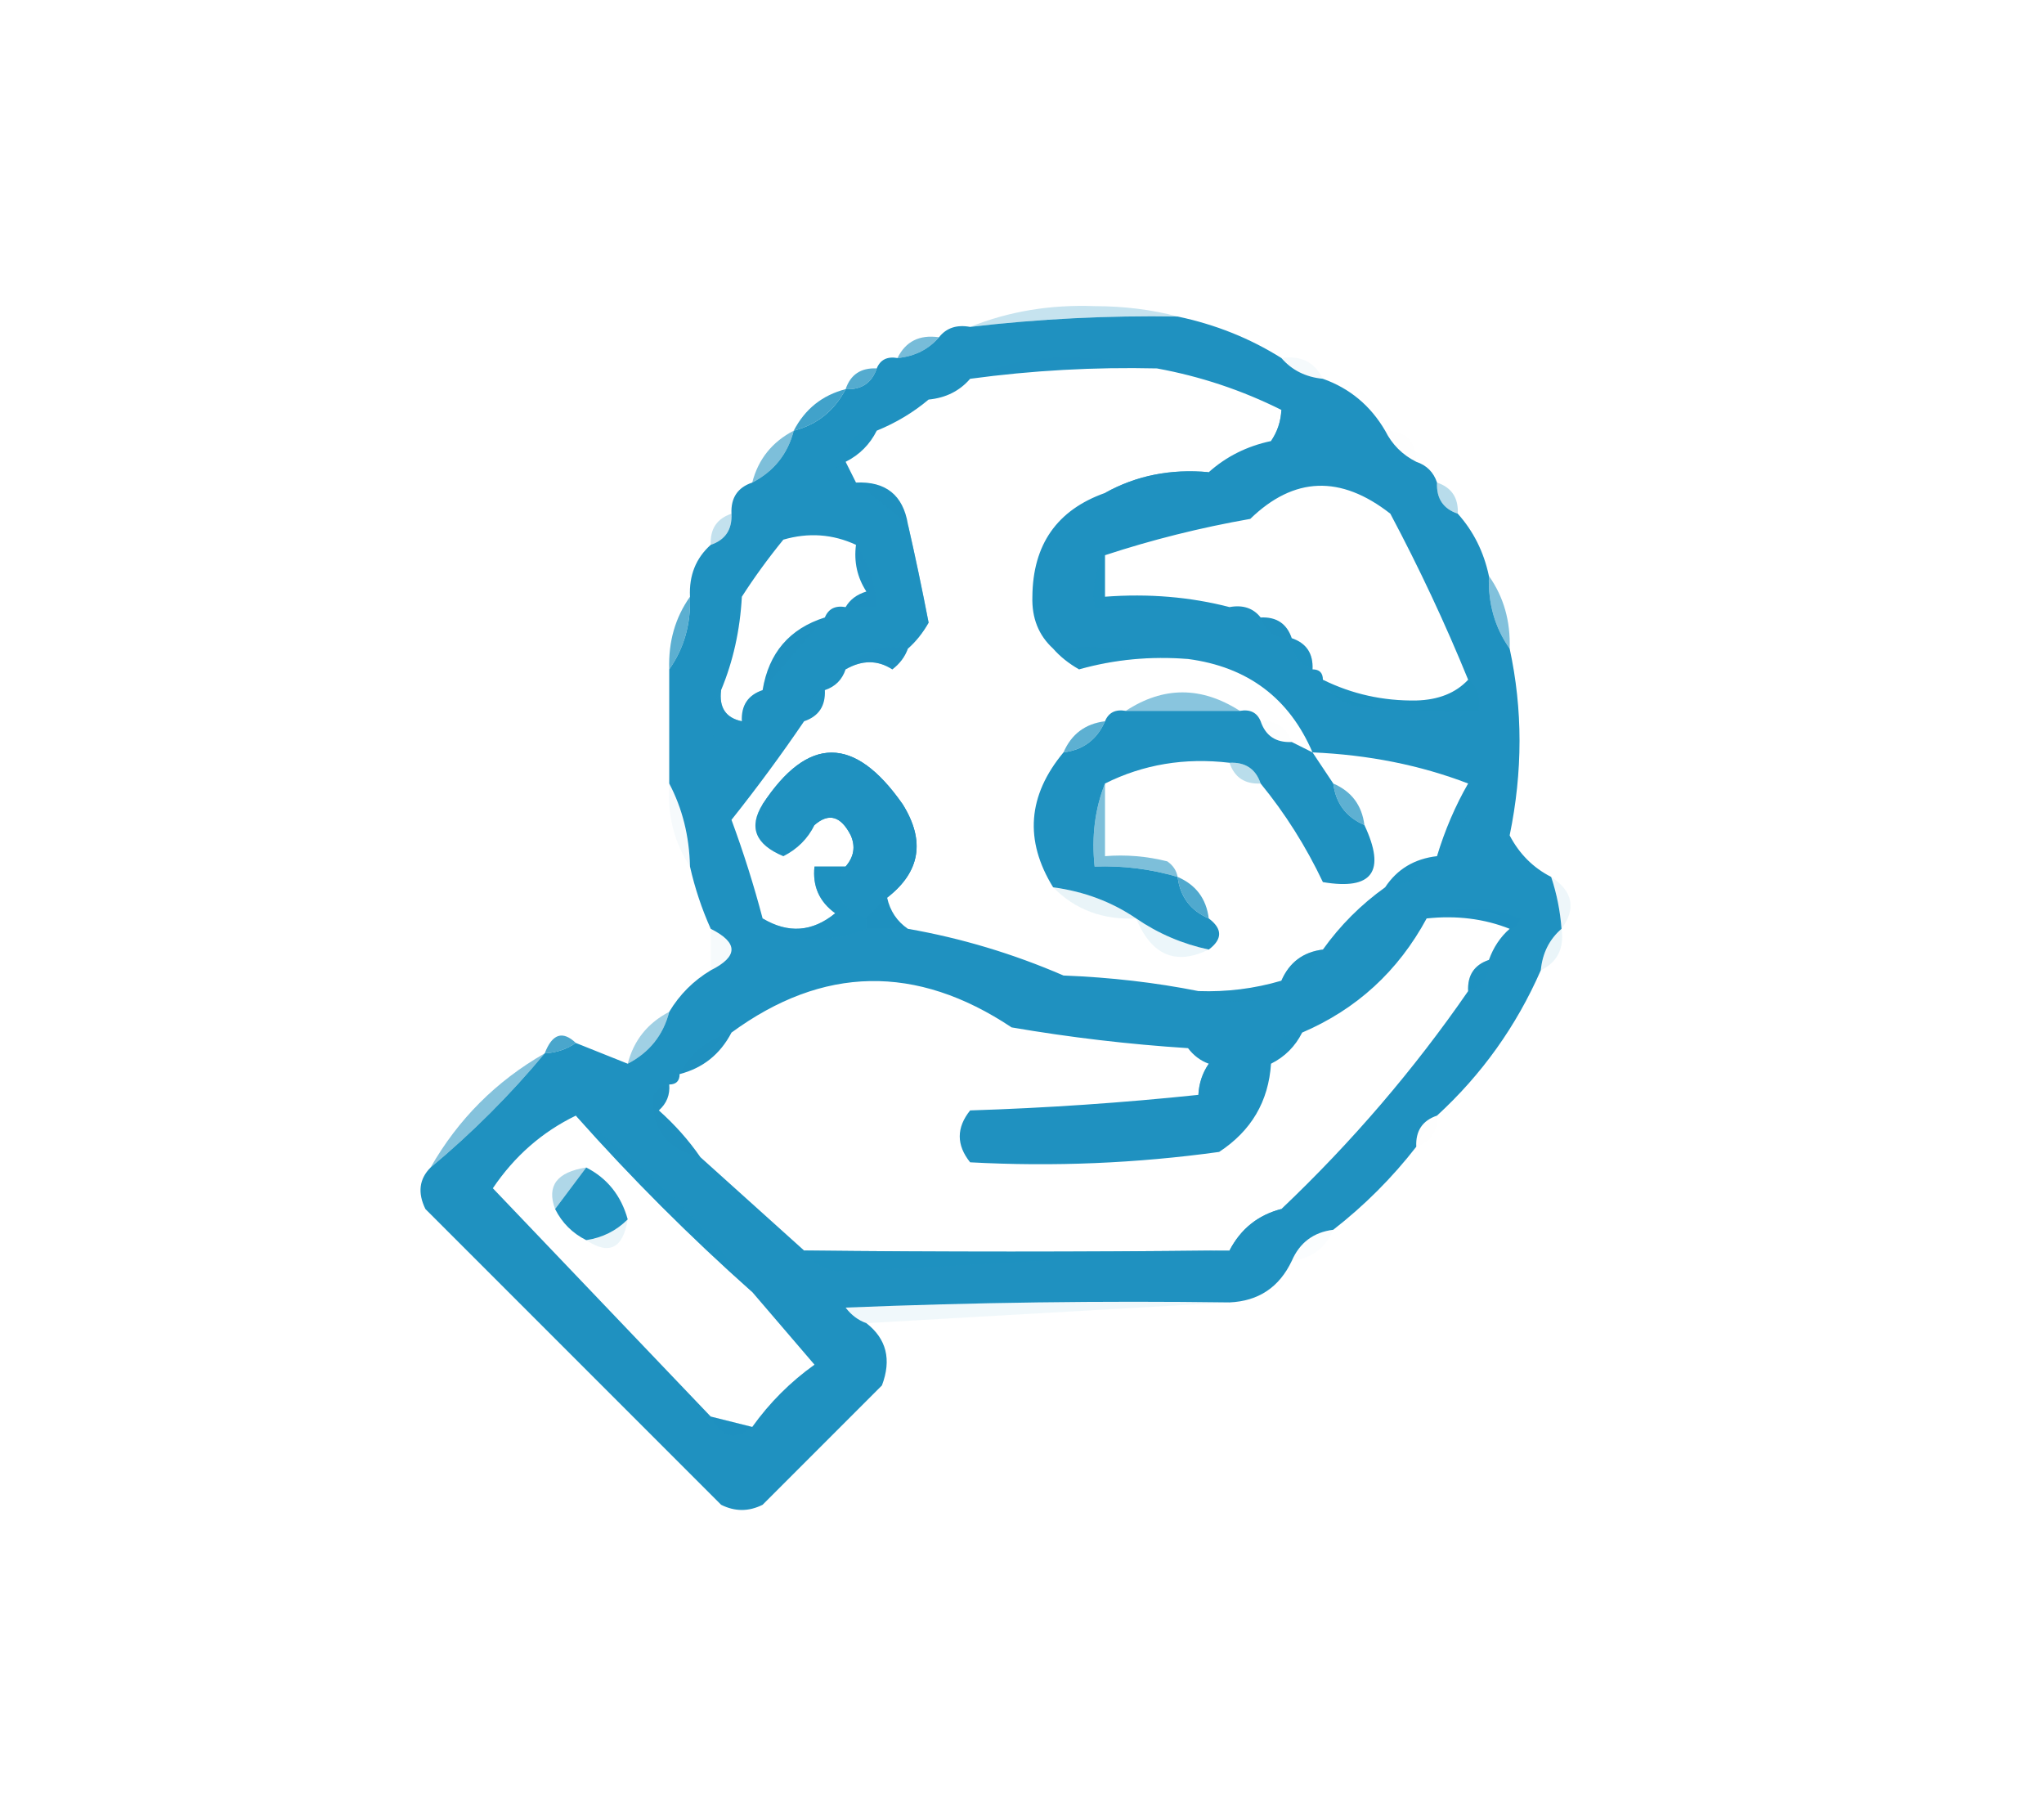<?xml version="1.0" encoding="UTF-8"?>
<!DOCTYPE svg PUBLIC "-//W3C//DTD SVG 1.1//EN" "http://www.w3.org/Graphics/SVG/1.1/DTD/svg11.dtd">
<svg xmlns="http://www.w3.org/2000/svg" version="1.1" width="197px" height="173px" style="shape-rendering:geometricPrecision; text-rendering:geometricPrecision; image-rendering:optimizeQuality; fill-rule:evenodd; clip-rule:evenodd" xmlns:xlink="http://www.w3.org/1999/xlink">
<g><path style="opacity:0.257" fill="#1f91c0" d="M 113.5,30.5 C 106.804,30.391 100.137,30.724 93.5,31.5C 97.223,30.003 101.223,29.337 105.5,29.5C 108.355,29.503 111.022,29.836 113.5,30.5 Z"/></g>
<g><path style="opacity:1" fill="#1f91c0" d="M 113.5,30.5 C 117.137,31.264 120.47,32.597 123.5,34.5C 124.514,35.674 125.847,36.34 127.5,36.5C 130.089,37.419 132.089,39.086 133.5,41.5C 134.167,42.833 135.167,43.833 136.5,44.5C 137.5,44.833 138.167,45.5 138.5,46.5C 138.427,48.027 139.094,49.027 140.5,49.5C 142.008,51.181 143.008,53.181 143.5,55.5C 143.41,58.152 144.076,60.486 145.5,62.5C 146.769,68.351 146.769,74.351 145.5,80.5C 146.437,82.288 147.77,83.621 149.5,84.5C 150.038,86.117 150.371,87.784 150.5,89.5C 149.326,90.514 148.66,91.847 148.5,93.5C 146.145,98.879 142.812,103.546 138.5,107.5C 137.094,107.973 136.427,108.973 136.5,110.5C 134.167,113.5 131.5,116.167 128.5,118.5C 126.596,118.738 125.262,119.738 124.5,121.5C 123.292,124.044 121.292,125.378 118.5,125.5C 106.162,125.333 93.829,125.5 81.5,126C 82.044,126.717 82.711,127.217 83.5,127.5C 85.441,129.011 85.941,131.011 85,133.5C 81.167,137.333 77.333,141.167 73.5,145C 72.167,145.667 70.833,145.667 69.5,145C 60,135.5 50.5,126 41,116.5C 40.235,114.934 40.402,113.601 41.5,112.5C 45.5,109.167 49.167,105.5 52.5,101.5C 53.609,101.443 54.609,101.11 55.5,100.5C 57.167,101.167 58.833,101.833 60.5,102.5C 62.587,101.415 63.92,99.749 64.5,97.5C 65.5,95.833 66.833,94.5 68.5,93.5C 71.167,92.167 71.167,90.833 68.5,89.5C 67.637,87.579 66.971,85.579 66.5,83.5C 66.435,80.572 65.768,77.905 64.5,75.5C 64.5,71.833 64.5,68.167 64.5,64.5C 65.924,62.486 66.591,60.152 66.5,57.5C 66.402,55.447 67.069,53.78 68.5,52.5C 69.906,52.027 70.573,51.027 70.5,49.5C 70.427,47.973 71.094,46.973 72.5,46.5C 74.587,45.415 75.92,43.749 76.5,41.5C 78.749,40.92 80.415,39.587 81.5,37.5C 83.027,37.573 84.027,36.906 84.5,35.5C 84.842,34.662 85.508,34.328 86.5,34.5C 88.153,34.34 89.486,33.674 90.5,32.5C 91.209,31.596 92.209,31.263 93.5,31.5C 100.137,30.724 106.804,30.391 113.5,30.5 Z M 111.5,35.5 C 115.698,36.267 119.698,37.6 123.5,39.5C 123.443,40.609 123.11,41.609 122.5,42.5C 120.181,42.992 118.181,43.992 116.5,45.5C 112.84,45.159 109.507,45.825 106.5,47.5C 101.874,49.14 99.541,52.474 99.5,57.5C 99.436,59.557 100.102,61.223 101.5,62.5C 102.172,63.267 103.005,63.934 104,64.5C 107.394,63.544 110.894,63.211 114.5,63.5C 120.25,64.26 124.25,67.26 126.5,72.5C 131.897,72.732 136.897,73.732 141.5,75.5C 140.264,77.649 139.264,79.982 138.5,82.5C 136.326,82.75 134.659,83.75 133.5,85.5C 131.167,87.167 129.167,89.167 127.5,91.5C 125.596,91.738 124.262,92.738 123.5,94.5C 120.904,95.265 118.237,95.599 115.5,95.5C 111.353,94.675 107.019,94.175 102.5,94C 97.646,91.9 92.646,90.4 87.5,89.5C 86.449,88.778 85.782,87.778 85.5,86.5C 88.699,84.022 89.199,81.022 87,77.5C 82.366,70.86 77.866,70.86 73.5,77.5C 72.13,79.707 72.797,81.374 75.5,82.5C 76.855,81.812 77.855,80.812 78.5,79.5C 79.88,78.293 81.047,78.627 82,80.5C 82.47,81.577 82.303,82.577 81.5,83.5C 80.5,83.5 79.5,83.5 78.5,83.5C 78.296,85.39 78.963,86.89 80.5,88C 78.294,89.807 75.961,89.974 73.5,88.5C 72.662,85.314 71.662,82.147 70.5,79C 72.959,75.91 75.293,72.743 77.5,69.5C 78.906,69.027 79.573,68.027 79.5,66.5C 80.5,66.167 81.167,65.5 81.5,64.5C 83.086,63.587 84.586,63.587 86,64.5C 86.717,63.956 87.217,63.289 87.5,62.5C 88.267,61.828 88.934,60.995 89.5,60C 88.868,56.73 88.201,53.563 87.5,50.5C 87.033,47.703 85.367,46.369 82.5,46.5C 82.167,45.833 81.833,45.167 81.5,44.5C 82.833,43.833 83.833,42.833 84.5,41.5C 86.368,40.737 88.035,39.737 89.5,38.5C 91.153,38.34 92.486,37.674 93.5,36.5C 99.464,35.693 105.464,35.36 111.5,35.5 Z M 141.5,65.5 C 140.306,66.777 138.64,67.444 136.5,67.5C 133.308,67.551 130.308,66.885 127.5,65.5C 127.5,64.833 127.167,64.5 126.5,64.5C 126.573,62.973 125.906,61.973 124.5,61.5C 124.027,60.094 123.027,59.427 121.5,59.5C 120.791,58.596 119.791,58.263 118.5,58.5C 114.702,57.517 110.702,57.183 106.5,57.5C 106.5,56.167 106.5,54.833 106.5,53.5C 111.032,52.011 115.698,50.844 120.5,50C 124.707,45.917 129.207,45.751 134,49.5C 136.787,54.739 139.287,60.072 141.5,65.5 Z M 82.5,52.5 C 82.287,54.144 82.62,55.644 83.5,57C 82.584,57.278 81.918,57.778 81.5,58.5C 80.508,58.328 79.842,58.662 79.5,59.5C 76.092,60.578 74.092,62.911 73.5,66.5C 72.094,66.973 71.427,67.973 71.5,69.5C 69.952,69.179 69.285,68.179 69.5,66.5C 70.657,63.727 71.324,60.727 71.5,57.5C 72.69,55.645 74.023,53.812 75.5,52C 77.929,51.297 80.263,51.463 82.5,52.5 Z M 137.5,88.5 C 140.385,88.194 143.052,88.527 145.5,89.5C 144.599,90.29 143.932,91.29 143.5,92.5C 142.094,92.973 141.427,93.973 141.5,95.5C 136.278,103.064 130.278,110.064 123.5,116.5C 121.251,117.08 119.585,118.413 118.5,120.5C 118.167,120.5 117.833,120.5 117.5,120.5C 104.093,120.646 90.76,120.646 77.5,120.5C 74.192,117.529 70.859,114.529 67.5,111.5C 66.375,109.871 65.041,108.371 63.5,107C 64.252,106.329 64.586,105.496 64.5,104.5C 65.167,104.5 65.5,104.167 65.5,103.5C 67.749,102.92 69.415,101.587 70.5,99.5C 79.308,93.049 88.308,92.882 97.5,99C 103.13,99.966 108.796,100.633 114.5,101C 115.044,101.717 115.711,102.217 116.5,102.5C 115.89,103.391 115.557,104.391 115.5,105.5C 108.214,106.265 100.881,106.765 93.5,107C 92.167,108.667 92.167,110.333 93.5,112C 101.52,112.435 109.52,112.101 117.5,111C 120.596,108.971 122.262,106.138 122.5,102.5C 123.833,101.833 124.833,100.833 125.5,99.5C 130.757,97.245 134.757,93.578 137.5,88.5 Z M 55.5,107.5 C 60.833,113.5 66.5,119.167 72.5,124.5C 74.477,126.814 76.477,129.147 78.5,131.5C 76.173,133.161 74.173,135.161 72.5,137.5C 71.167,137.167 69.833,136.833 68.5,136.5C 61.522,129.187 54.522,121.854 47.5,114.5C 49.589,111.405 52.256,109.071 55.5,107.5 Z"/></g>
<g><path style="opacity:0.604" fill="#1f91c0" d="M 90.5,32.5 C 89.486,33.674 88.153,34.34 86.5,34.5C 87.287,32.896 88.62,32.229 90.5,32.5 Z"/></g>
<g><path style="opacity:0.045" fill="#1f91c0" d="M 123.5,34.5 C 125.38,34.229 126.713,34.896 127.5,36.5C 125.847,36.34 124.514,35.674 123.5,34.5 Z"/></g>
<g><path style="opacity:0.012" fill="#1f91c0" d="M 111.5,35.5 C 105.464,35.36 99.464,35.693 93.5,36.5C 96.695,34.97 100.195,34.304 104,34.5C 106.69,34.503 109.19,34.836 111.5,35.5 Z"/></g>
<g><path style="opacity:0.761" fill="#1f91c0" d="M 84.5,35.5 C 84.027,36.906 83.027,37.573 81.5,37.5C 81.973,36.094 82.973,35.427 84.5,35.5 Z"/></g>
<g><path style="opacity:0.071" fill="#1f91c0" d="M 93.5,36.5 C 92.486,37.674 91.153,38.34 89.5,38.5C 90.287,36.896 91.62,36.229 93.5,36.5 Z"/></g>
<g><path style="opacity:0.847" fill="#1f91c0" d="M 81.5,37.5 C 80.415,39.587 78.749,40.92 76.5,41.5C 77.585,39.413 79.251,38.08 81.5,37.5 Z"/></g>
<g><path style="opacity:0.655" fill="#1f91c0" d="M 123.5,39.5 C 126.048,41.014 125.715,42.014 122.5,42.5C 123.11,41.609 123.443,40.609 123.5,39.5 Z"/></g>
<g><path style="opacity:0.004" fill="#1f91c0" d="M 133.5,41.5 C 135.5,41.5 136.5,42.5 136.5,44.5C 135.167,43.833 134.167,42.833 133.5,41.5 Z"/></g>
<g><path style="opacity:0.031" fill="#1f91c0" d="M 84.5,41.5 C 83.833,42.833 82.833,43.833 81.5,44.5C 81.5,42.5 82.5,41.5 84.5,41.5 Z"/></g>
<g><path style="opacity:0.58" fill="#1f91c0" d="M 76.5,41.5 C 75.92,43.749 74.587,45.415 72.5,46.5C 73.08,44.251 74.413,42.585 76.5,41.5 Z"/></g>
<g><path style="opacity:0.106" fill="#1f91c0" d="M 81.5,44.5 C 81.833,45.167 82.167,45.833 82.5,46.5C 79.147,46.655 78.814,45.988 81.5,44.5 Z"/></g>
<g><path style="opacity:0.102" fill="#1f91c0" d="M 82.5,46.5 C 85.367,46.369 87.033,47.703 87.5,50.5C 85.809,49.136 84.142,47.803 82.5,46.5 Z"/></g>
<g><path style="opacity:0.749" fill="#1f91c0" d="M 116.5,45.5 C 113.373,46.581 110.04,47.247 106.5,47.5C 109.507,45.825 112.84,45.159 116.5,45.5 Z"/></g>
<g><path style="opacity:0.314" fill="#1f91c0" d="M 138.5,46.5 C 139.906,46.973 140.573,47.973 140.5,49.5C 139.094,49.027 138.427,48.027 138.5,46.5 Z"/></g>
<g><path style="opacity:0.267" fill="#1f91c0" d="M 70.5,49.5 C 70.573,51.027 69.906,52.027 68.5,52.5C 68.427,50.973 69.094,49.973 70.5,49.5 Z"/></g>
<g><path style="opacity:0.033" fill="#1f91c0" d="M 82.5,52.5 C 83.738,54.214 84.405,56.214 84.5,58.5C 83.5,58.5 82.5,58.5 81.5,58.5C 81.918,57.778 82.584,57.278 83.5,57C 82.62,55.644 82.287,54.144 82.5,52.5 Z"/></g>
<g><path style="opacity:0.515" fill="#1f91c0" d="M 87.5,50.5 C 88.201,53.563 88.868,56.73 89.5,60C 88.934,60.995 88.267,61.828 87.5,62.5C 87.5,58.5 87.5,54.5 87.5,50.5 Z"/></g>
<g><path style="opacity:0.054" fill="#1f91c0" d="M 106.5,53.5 C 106.5,54.833 106.5,56.167 106.5,57.5C 110.702,57.183 114.702,57.517 118.5,58.5C 114.167,58.5 109.833,58.5 105.5,58.5C 105.216,56.585 105.549,54.919 106.5,53.5 Z"/></g>
<g><path style="opacity:0.004" fill="#1f91c0" d="M 121.5,59.5 C 123.027,59.427 124.027,60.094 124.5,61.5C 122.973,61.573 121.973,60.906 121.5,59.5 Z"/></g>
<g><path style="opacity:0.725" fill="#1f91c0" d="M 66.5,57.5 C 66.591,60.152 65.924,62.486 64.5,64.5C 64.409,61.848 65.076,59.514 66.5,57.5 Z"/></g>
<g><path style="opacity:0.561" fill="#1f91c0" d="M 143.5,55.5 C 144.924,57.514 145.59,59.848 145.5,62.5C 144.076,60.486 143.41,58.152 143.5,55.5 Z"/></g>
<g><path style="opacity:0.431" fill="#1f91c0" d="M 87.5,62.5 C 87.217,63.289 86.717,63.956 86,64.5C 84.586,63.587 83.086,63.587 81.5,64.5C 82.99,62.72 84.99,62.053 87.5,62.5 Z"/></g>
<g><path style="opacity:0.114" fill="#1f91c0" d="M 101.5,62.5 C 106.032,62.182 110.366,62.515 114.5,63.5C 110.894,63.211 107.394,63.544 104,64.5C 103.005,63.934 102.172,63.267 101.5,62.5 Z"/></g>
<g><path style="opacity:0.129" fill="#1f91c0" d="M 79.5,59.5 C 77.471,61.858 75.471,64.192 73.5,66.5C 74.092,62.911 76.092,60.578 79.5,59.5 Z"/></g>
<g><path style="opacity:0.275" fill="#1f91c0" d="M 124.5,61.5 C 125.906,61.973 126.573,62.973 126.5,64.5C 125.094,64.027 124.427,63.027 124.5,61.5 Z"/></g>
<g><path style="opacity:0.014" fill="#1f91c0" d="M 71.5,57.5 C 71.324,60.727 70.657,63.727 69.5,66.5C 69.215,63.171 69.882,60.171 71.5,57.5 Z"/></g>
<g><path style="opacity:0.523" fill="#1f91c0" d="M 69.5,66.5 C 69.285,68.179 69.952,69.179 71.5,69.5C 71.092,70.643 70.425,71.643 69.5,72.5C 68.207,70.364 68.207,68.364 69.5,66.5 Z"/></g>
<g><path style="opacity:0.016" fill="#1f91c0" d="M 79.5,66.5 C 79.573,68.027 78.906,69.027 77.5,69.5C 77.427,67.973 78.094,66.973 79.5,66.5 Z"/></g>
<g><path style="opacity:0.525" fill="#1f91c0" d="M 119.5,68.5 C 115.833,68.5 112.167,68.5 108.5,68.5C 112.12,66.124 115.787,66.124 119.5,68.5 Z"/></g>
<g><path style="opacity:0.051" fill="#1f91c0" d="M 127.5,65.5 C 130.308,66.885 133.308,67.551 136.5,67.5C 138.64,67.444 140.306,66.777 141.5,65.5C 142.404,66.209 142.737,67.209 142.5,68.5C 138.486,68.665 134.486,68.499 130.5,68C 129.058,67.623 128.058,66.79 127.5,65.5 Z"/></g>
<g><path style="opacity:0.141" fill="#1f91c0" d="M 73.5,66.5 C 73.573,68.027 72.906,69.027 71.5,69.5C 71.427,67.973 72.094,66.973 73.5,66.5 Z"/></g>
<g><path style="opacity:1" fill="#1f91c0" d="M 108.5,68.5 C 112.167,68.5 115.833,68.5 119.5,68.5C 120.492,68.328 121.158,68.662 121.5,69.5C 121.973,70.906 122.973,71.573 124.5,71.5C 125.167,71.833 125.833,72.167 126.5,72.5C 127.167,73.5 127.833,74.5 128.5,75.5C 128.738,77.404 129.738,78.738 131.5,79.5C 133.605,83.977 132.272,85.81 127.5,85C 125.864,81.552 123.864,78.385 121.5,75.5C 121.027,74.094 120.027,73.427 118.5,73.5C 114.187,72.99 110.187,73.657 106.5,75.5C 105.527,77.948 105.194,80.615 105.5,83.5C 108.237,83.401 110.904,83.735 113.5,84.5C 113.738,86.404 114.738,87.738 116.5,88.5C 117.833,89.5 117.833,90.5 116.5,91.5C 113.962,90.957 111.628,89.957 109.5,88.5C 107.152,86.903 104.486,85.903 101.5,85.5C 98.714,80.981 99.047,76.648 102.5,72.5C 104.404,72.262 105.738,71.262 106.5,69.5C 106.842,68.662 107.508,68.328 108.5,68.5 Z"/></g>
<g><path style="opacity:0.008" fill="#1f91c0" d="M 121.5,69.5 C 123.027,69.427 124.027,70.094 124.5,71.5C 122.973,71.573 121.973,70.906 121.5,69.5 Z"/></g>
<g><path style="opacity:0.722" fill="#1f91c0" d="M 106.5,69.5 C 105.738,71.262 104.404,72.262 102.5,72.5C 103.262,70.738 104.596,69.738 106.5,69.5 Z"/></g>
<g><path style="opacity:1" fill="#1f91c0" d="M 85.5,86.5 C 84.833,87.167 84.167,87.833 83.5,88.5C 80.869,87.576 80.202,85.909 81.5,83.5C 82.303,82.577 82.47,81.577 82,80.5C 81.047,78.627 79.88,78.293 78.5,79.5C 75.774,81.301 74.108,80.634 73.5,77.5C 77.866,70.86 82.366,70.86 87,77.5C 89.199,81.022 88.699,84.022 85.5,86.5 Z"/></g>
<g><path style="opacity:0.31" fill="#1f91c0" d="M 118.5,73.5 C 120.027,73.427 121.027,74.094 121.5,75.5C 119.973,75.573 118.973,74.906 118.5,73.5 Z"/></g>
<g><path style="opacity:0.718" fill="#1f91c0" d="M 128.5,75.5 C 130.262,76.262 131.262,77.596 131.5,79.5C 129.738,78.738 128.738,77.404 128.5,75.5 Z"/></g>
<g><path style="opacity:0.041" fill="#1f91c0" d="M 64.5,75.5 C 65.768,77.905 66.435,80.572 66.5,83.5C 64.96,81.162 64.294,78.495 64.5,75.5 Z"/></g>
<g><path style="opacity:0.298" fill="#1f91c0" d="M 73.5,77.5 C 74.108,80.634 75.774,81.301 78.5,79.5C 77.855,80.812 76.855,81.812 75.5,82.5C 72.797,81.374 72.13,79.707 73.5,77.5 Z"/></g>
<g><path style="opacity:0.2" fill="#1f91c0" d="M 141.5,75.5 C 141.834,78.491 140.834,80.824 138.5,82.5C 139.264,79.982 140.264,77.649 141.5,75.5 Z"/></g>
<g><path style="opacity:0.58" fill="#1f91c0" d="M 106.5,75.5 C 106.5,77.833 106.5,80.167 106.5,82.5C 108.527,82.338 110.527,82.504 112.5,83C 113.056,83.383 113.389,83.883 113.5,84.5C 110.904,83.735 108.237,83.401 105.5,83.5C 105.194,80.615 105.527,77.948 106.5,75.5 Z"/></g>
<g><path style="opacity:0.063" fill="#1f91c0" d="M 138.5,82.5 C 137.341,84.25 135.674,85.25 133.5,85.5C 134.659,83.75 136.326,82.75 138.5,82.5 Z"/></g>
<g><path style="opacity:0.78" fill="#1f91c0" d="M 113.5,84.5 C 115.262,85.262 116.262,86.596 116.5,88.5C 114.738,87.738 113.738,86.404 113.5,84.5 Z"/></g>
<g><path style="opacity:0.075" fill="#1f91c0" d="M 149.5,84.5 C 151.597,85.879 151.93,87.545 150.5,89.5C 150.371,87.784 150.038,86.117 149.5,84.5 Z"/></g>
<g><path style="opacity:0.098" fill="#1f91c0" d="M 101.5,85.5 C 104.486,85.903 107.152,86.903 109.5,88.5C 106.284,88.654 103.617,87.654 101.5,85.5 Z"/></g>
<g><path style="opacity:0.06" fill="#1f91c0" d="M 137.5,88.5 C 140.355,87.197 143.355,87.197 146.5,88.5C 146.376,89.107 146.043,89.44 145.5,89.5C 143.052,88.527 140.385,88.194 137.5,88.5 Z"/></g>
<g><path style="opacity:0.086" fill="#1f91c0" d="M 85.5,86.5 C 85.782,87.778 86.449,88.778 87.5,89.5C 86.167,89.5 84.833,89.5 83.5,89.5C 83.5,89.167 83.5,88.833 83.5,88.5C 84.167,87.833 84.833,87.167 85.5,86.5 Z"/></g>
<g><path style="opacity:0.041" fill="#1f91c0" d="M 68.5,89.5 C 71.167,90.833 71.167,92.167 68.5,93.5C 68.5,92.167 68.5,90.833 68.5,89.5 Z"/></g>
<g><path style="opacity:0.6" fill="#1f91c0" d="M 81.5,83.5 C 80.202,85.909 80.869,87.576 83.5,88.5C 83.5,88.833 83.5,89.167 83.5,89.5C 82.036,90.16 80.369,90.493 78.5,90.5C 76.36,90.444 74.694,89.777 73.5,88.5C 75.961,89.974 78.294,89.807 80.5,88C 78.963,86.89 78.296,85.39 78.5,83.5C 79.5,83.5 80.5,83.5 81.5,83.5 Z"/></g>
<g><path style="opacity:0.084" fill="#1f91c0" d="M 109.5,88.5 C 111.628,89.957 113.962,90.957 116.5,91.5C 113.312,93.056 110.979,92.056 109.5,88.5 Z"/></g>
<g><path style="opacity:0.482" fill="#1f91c0" d="M 127.5,91.5 C 126.738,93.262 125.404,94.262 123.5,94.5C 124.262,92.738 125.596,91.738 127.5,91.5 Z"/></g>
<g><path style="opacity:0.09" fill="#1f91c0" d="M 150.5,89.5 C 150.771,91.38 150.104,92.713 148.5,93.5C 148.66,91.847 149.326,90.514 150.5,89.5 Z"/></g>
<g><path style="opacity:0.353" fill="#1f91c0" d="M 143.5,92.5 C 143.573,94.027 142.906,95.027 141.5,95.5C 141.427,93.973 142.094,92.973 143.5,92.5 Z"/></g>
<g><path style="opacity:0.071" fill="#1f91c0" d="M 123.5,94.5 C 122.508,96.026 121.008,96.693 119,96.5C 117.615,96.486 116.449,96.152 115.5,95.5C 118.237,95.599 120.904,95.265 123.5,94.5 Z"/></g>
<g><path style="opacity:0.808" fill="#1f91c0" d="M 55.5,100.5 C 54.609,101.11 53.609,101.443 52.5,101.5C 53.221,99.618 54.221,99.285 55.5,100.5 Z"/></g>
<g><path style="opacity:0.424" fill="#1f91c0" d="M 64.5,97.5 C 63.92,99.749 62.587,101.415 60.5,102.5C 61.08,100.251 62.413,98.585 64.5,97.5 Z"/></g>
<g><path style="opacity:0.027" fill="#1f91c0" d="M 125.5,99.5 C 124.833,100.833 123.833,101.833 122.5,102.5C 122.5,100.5 123.5,99.5 125.5,99.5 Z"/></g>
<g><path style="opacity:0.004" fill="#1f91c0" d="M 70.5,99.5 C 69.415,101.587 67.749,102.92 65.5,103.5C 66.585,101.413 68.251,100.08 70.5,99.5 Z"/></g>
<g><path style="opacity:0.678" fill="#1f91c0" d="M 116.5,102.5 C 117.715,103.779 117.382,104.779 115.5,105.5C 115.557,104.391 115.89,103.391 116.5,102.5 Z"/></g>
<g><path style="opacity:0.549" fill="#1f91c0" d="M 52.5,101.5 C 49.167,105.5 45.5,109.167 41.5,112.5C 44.167,107.833 47.833,104.167 52.5,101.5 Z"/></g>
<g><path style="opacity:0.004" fill="#1f91c0" d="M 64.5,104.5 C 64.586,105.496 64.252,106.329 63.5,107C 65.041,108.371 66.375,109.871 67.5,111.5C 64.213,110.727 62.714,108.727 63,105.5C 63.383,104.944 63.883,104.611 64.5,104.5 Z"/></g>
<g><path style="opacity:0.537" fill="#1f91c0" d="M 55.5,107.5 C 62.167,112.167 67.833,117.833 72.5,124.5C 66.5,119.167 60.833,113.5 55.5,107.5 Z"/></g>
<g><path style="opacity:0.004" fill="#1f91c0" d="M 138.5,107.5 C 138.573,109.027 137.906,110.027 136.5,110.5C 136.427,108.973 137.094,107.973 138.5,107.5 Z"/></g>
<g><path style="opacity:0.357" fill="#1f91c0" d="M 56.5,112.5 C 55.5,113.833 54.5,115.167 53.5,116.5C 52.668,114.275 53.668,112.942 56.5,112.5 Z"/></g>
<g><path style="opacity:0.991" fill="#1f91c0" d="M 56.5,112.5 C 58.531,113.539 59.864,115.205 60.5,117.5C 59.395,118.6 58.062,119.267 56.5,119.5C 55.167,118.833 54.167,117.833 53.5,116.5C 54.5,115.167 55.5,113.833 56.5,112.5 Z"/></g>
<g><path style="opacity:0.086" fill="#1f91c0" d="M 60.5,117.5 C 60.042,120.309 58.709,120.976 56.5,119.5C 58.062,119.267 59.395,118.6 60.5,117.5 Z"/></g>
<g><path style="opacity:0.91" fill="#1f91c0" d="M 123.5,116.5 C 122.415,118.587 120.749,119.92 118.5,120.5C 119.585,118.413 121.251,117.08 123.5,116.5 Z"/></g>
<g><path style="opacity:0.016" fill="#1f91c0" d="M 128.5,118.5 C 127.738,120.262 126.404,121.262 124.5,121.5C 125.262,119.738 126.596,118.738 128.5,118.5 Z"/></g>
<g><path style="opacity:0.702" fill="#1f91c0" d="M 77.5,120.5 C 90.76,120.646 104.093,120.646 117.5,120.5C 105.824,121.239 93.991,121.905 82,122.5C 79.992,122.693 78.492,122.026 77.5,120.5 Z"/></g>
<g><path style="opacity:0.063" fill="#1f91c0" d="M 118.5,125.5 C 106.833,126.167 95.167,126.833 83.5,127.5C 82.711,127.217 82.044,126.717 81.5,126C 93.829,125.5 106.162,125.333 118.5,125.5 Z"/></g>
<g><path style="opacity:0.192" fill="#1f91c0" d="M 68.5,136.5 C 69.833,136.833 71.167,137.167 72.5,137.5C 70.872,138.853 69.538,138.519 68.5,136.5 Z"/></g>
</svg>
